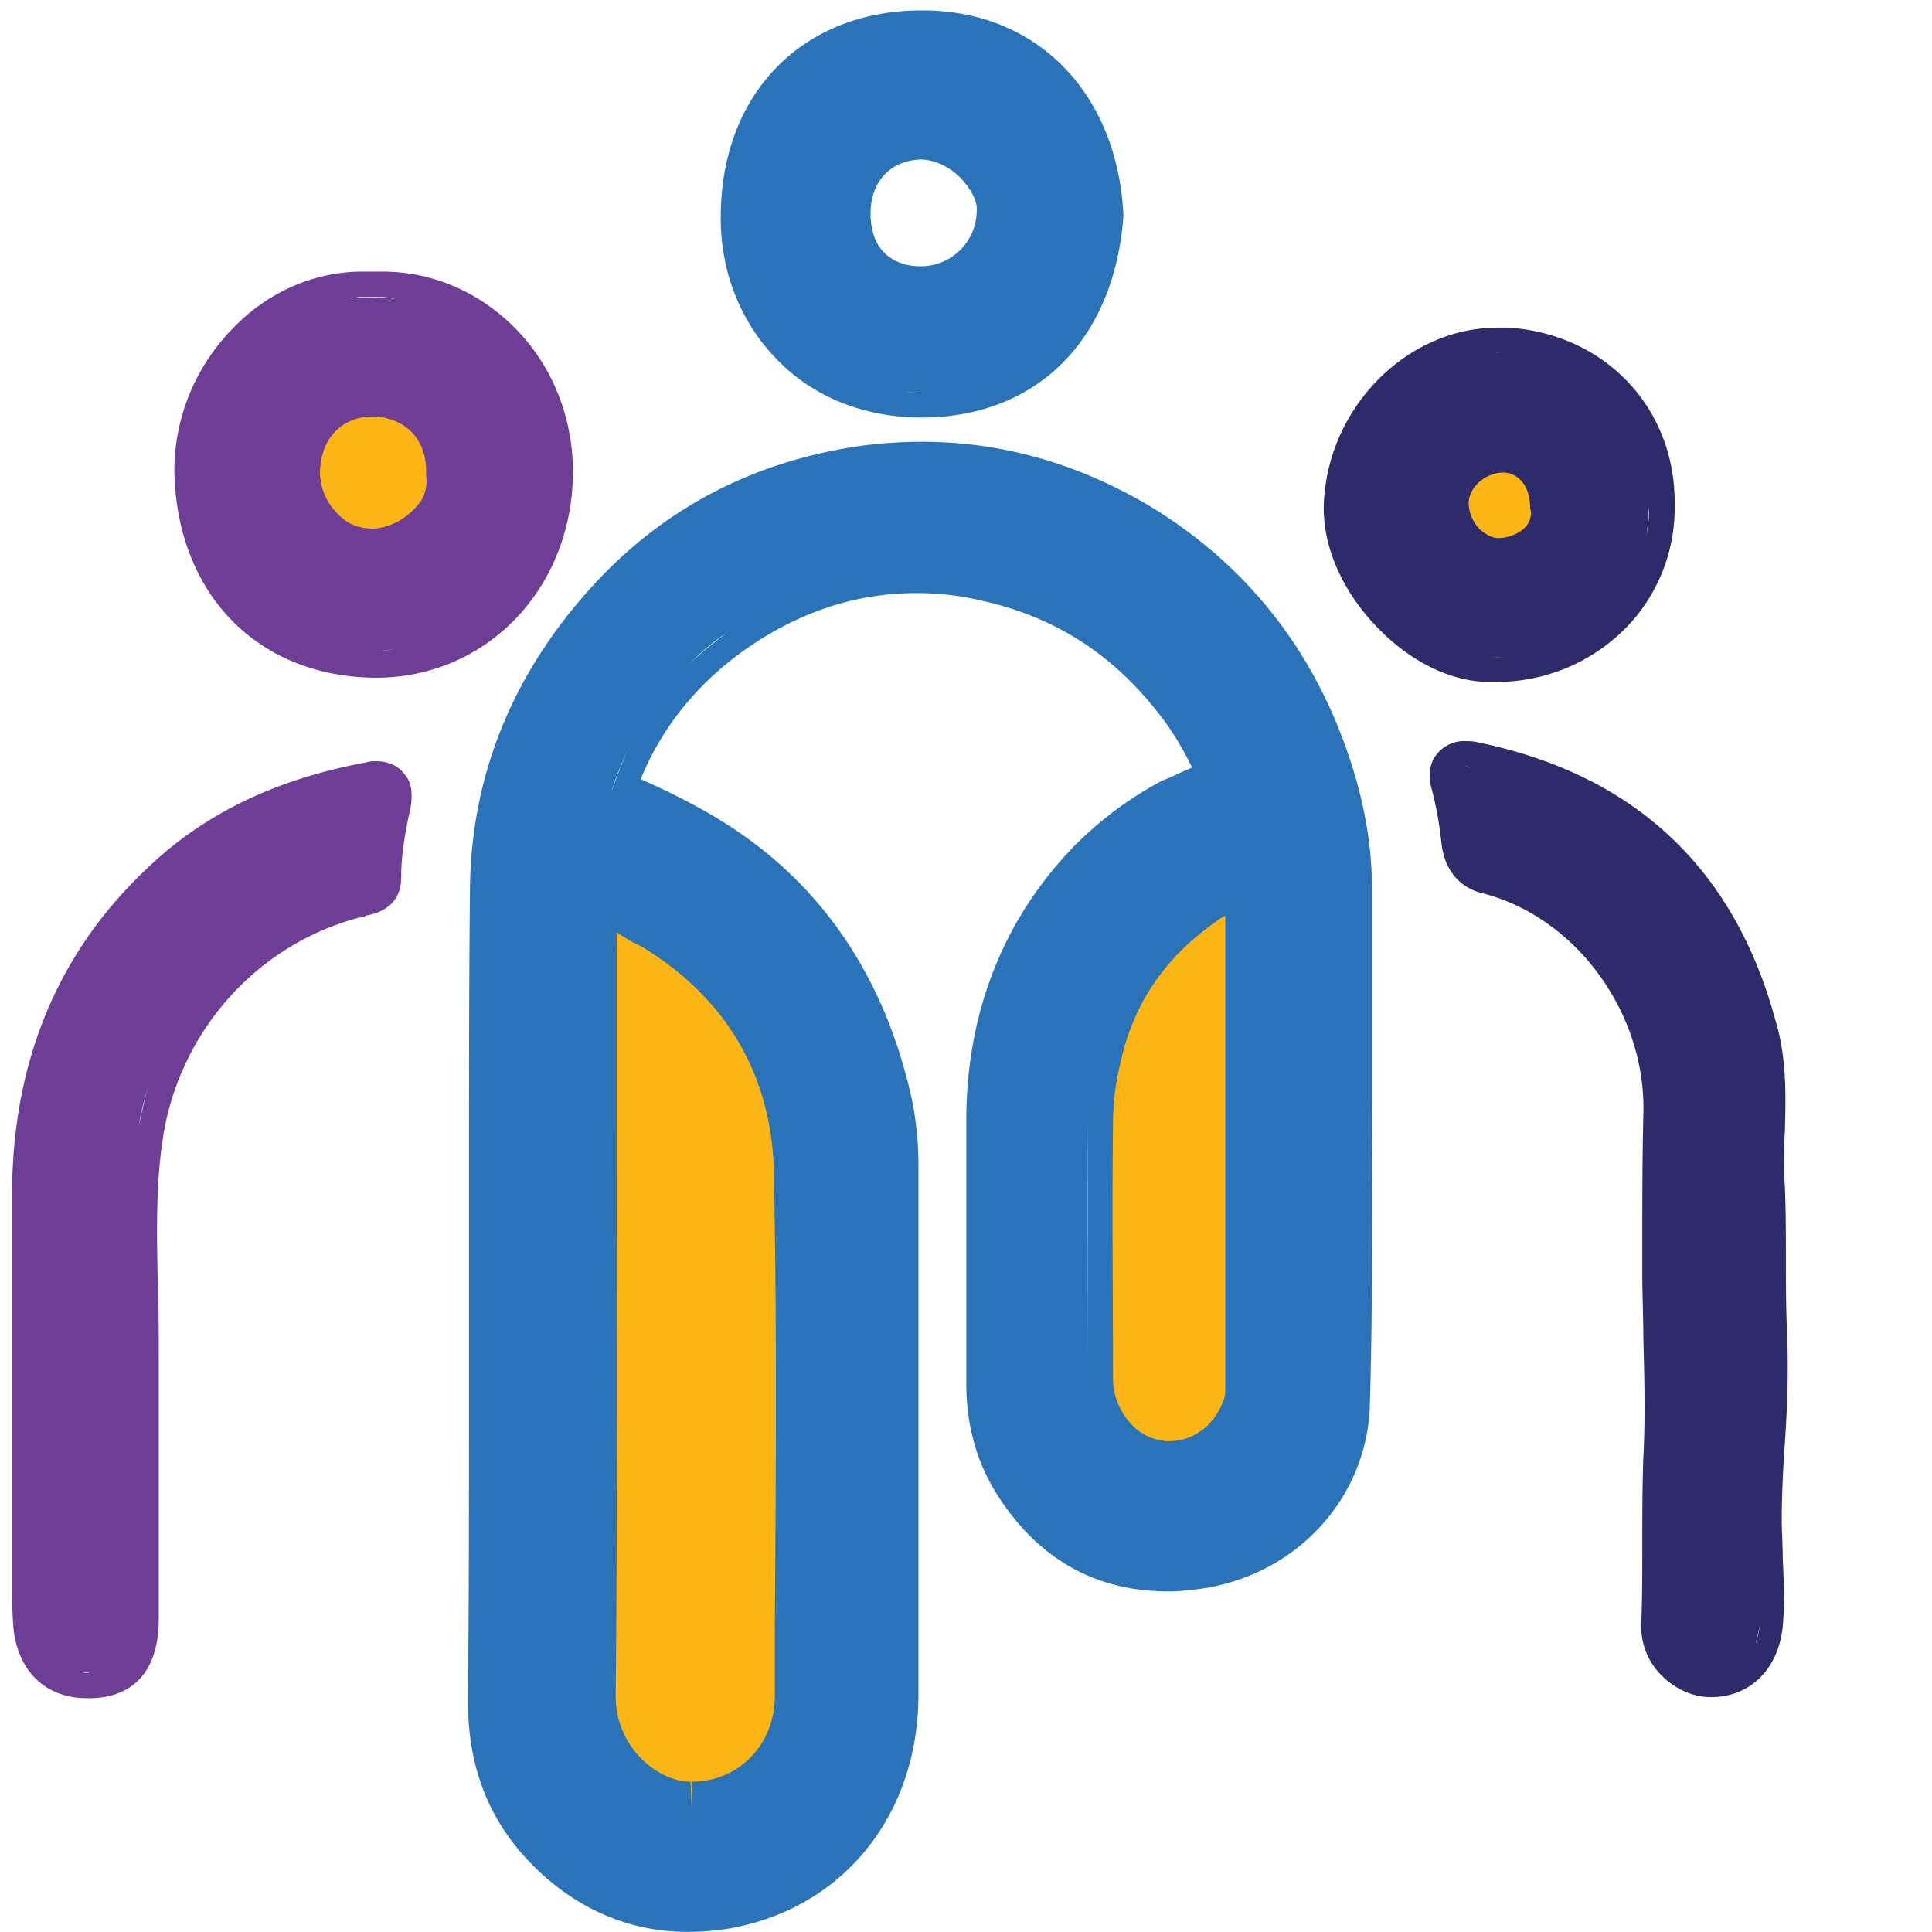 <svg xmlns="http://www.w3.org/2000/svg" fill="none" viewBox="0 0 40 40">
  <path fill="#FBB615" d="m12.247 16.286 1.702.7 2.865 3.963.667 10.838-.581 4.38-1.465 1.575h-3.188l-1.099-3.109 1.099-18.347Zm13.742-.219-1.659.525-1.917 2.803-.452 7.225.388 2.912.99 1.073h2.112l.732-2.102-.194-12.436Z"/>
  <path fill="#6E3E97" d="M8.37 16.023c-.129-.175-.344-.263-.58-.263-.066 0-.13 0-.195.022-1.895.35-3.403 1.073-4.61 2.255-1.809 1.73-2.735 3.985-2.735 6.7v7.97c0 .306 0 .613.022.92.064.94.646 1.532 1.529 1.532h.108c.624-.022 1.357-.329 1.378-1.599V28c0-.482 0-.963-.021-1.445-.022-1.095-.043-2.124.129-3.13.388-2.168 2.003-3.92 4.114-4.445.022 0 .043 0 .065-.022.603-.11.732-.482.732-.789 0-.481.086-.963.194-1.445.065-.372-.022-.59-.13-.7ZM1.8 34.633c-.085 0-.128-.022-.215-.044a.587.587 0 0 0 .28.022c-.021.022-.043.022-.064.022Zm1.078-11.341c-.13.766-.15 1.554-.15 2.32 0-.766.02-1.554.15-2.32.043-.307.13-.591.215-.876-.086.285-.15.57-.215.876Zm4.911-7.007h.022-.13.108Zm0 1.84c0-.526.108-1.051.216-1.555-.108.504-.216 1.03-.216 1.555Z"/>
  <path fill="#FBB615" d="M7.743 11.512c.928 0 1.68-.764 1.68-1.707 0-.943-.752-1.708-1.68-1.708-.928 0-1.68.765-1.68 1.708s.752 1.707 1.68 1.707Z"/>
  <path fill="#6E3E97" d="M10.718 6.849c-.754-.788-1.745-1.226-2.8-1.226h-.411c-.99 0-1.96.416-2.692 1.182A4.218 4.218 0 0 0 3.609 9.74c.043 2.518 1.68 4.248 4.115 4.291h.064c2.24 0 3.985-1.773 4.071-4.094.043-1.16-.366-2.277-1.141-3.087Zm-3.231-.7h.409c.108 0 .194.021.301.043-.172-.022-.323-.044-.495-.022a1.84 1.84 0 0 0-.495.022c.107-.022.193-.044.28-.044Zm.323 7.334h-.065c.15 0 .28-.022.41-.044a1.856 1.856 0 0 1-.345.044Zm.797-2.978c-.237.263-.582.438-.905.438H7.68a.946.946 0 0 1-.71-.328 1.206 1.206 0 0 1-.345-.832c.022-.854.603-1.16 1.077-1.16h.043c.56.021 1.099.393 1.077 1.182v.043a.76.76 0 0 1-.215.657Z"/>
  <path fill="#2E2B6B" d="M36.996 27.517c-.021-.503-.021-1.007-.021-1.51 0-.482 0-.964-.022-1.445a9.673 9.673 0 0 1 0-1.117c.022-.744.043-1.533-.194-2.32-.861-3.175-2.95-5.102-6.182-5.76-.086-.021-.172-.021-.237-.021a.72.72 0 0 0-.603.285c-.107.131-.194.372-.086.744.086.328.15.679.194 1.095.086.722.56.963.861 1.029 1.94.503 3.382 2.496 3.318 4.576-.022.898-.022 1.817-.022 2.693v.635c0 .438.022.876.022 1.314.021.81.043 1.642 0 2.452-.022.613-.022 1.204-.022 1.795 0 .548 0 1.095-.021 1.642a1.43 1.43 0 0 0 .409 1.073c.28.285.646.46 1.034.46.818 0 1.4-.591 1.486-1.467.043-.482.022-.942 0-1.401 0-.285-.021-.548-.021-.832 0-.416.021-.832.043-1.248.064-.854.107-1.752.064-2.672ZM30.297 15.87h.043a.27.27 0 0 1 .13.021c-.087-.021-.13-.021-.173-.021Zm5.192 18.763c-.022 0-.022 0 0 0 .064 0 .129-.022.215-.044-.086 0-.15.044-.215.044Zm.947-1.007a1.784 1.784 0 0 1-.086.394c.022-.11.065-.24.086-.394.022-.175.022-.372.022-.547 0 .197-.022.372-.022.547Z"/>
  <path fill="#FBB615" d="M31.07 12.17c.929 0 1.68-.765 1.68-1.708S32 8.754 31.07 8.754c-.927 0-1.68.765-1.68 1.708s.753 1.707 1.68 1.707Z"/>
  <path fill="#2E2B6B" d="M31.226 6.783h-.215c-1.853 0-3.468 1.599-3.597 3.547-.065.854.301 1.774.99 2.54.668.744 1.508 1.204 2.327 1.248h.258a3.748 3.748 0 0 0 2.693-1.139 3.55 3.55 0 0 0 .99-2.54c.022-1.97-1.421-3.524-3.446-3.656Zm-.215.526h.172c.172 0 .345.043.495.065a1.808 1.808 0 0 0-.495-.065c-.15 0-.28 0-.43.022.085 0 .172-.022.258-.022Zm-.022 6.305h-.237c.151 0 .302 0 .453-.022-.065 0-.151.022-.216.022Zm.603-2.715c-.129.154-.387.241-.56.241h-.021c-.108 0-.237-.065-.366-.175a.79.79 0 0 1-.237-.547c0-.329.344-.635.732-.635.323.022.538.306.538.722a.412.412 0 0 1-.086.394Zm2.477.263c.044-.219.065-.438.065-.679.022.22-.021.46-.065.68Z"/>
  <path fill="#2B73B8" d="M28.407 22.285V18.43c0-.897-.151-1.773-.453-2.693-.754-2.299-2.175-4.072-4.178-5.276-1.487-.876-3.06-1.314-4.675-1.314-.56 0-1.12.044-1.701.153-2.004.372-3.705 1.292-5.084 2.78-1.68 1.818-2.542 3.92-2.585 6.24-.021 1.971-.021 3.964-.021 5.89v4.971c0 1.95 0 3.942-.022 5.934-.021 1.555.496 2.759 1.573 3.722.861.766 1.874 1.16 2.972 1.16.41 0 .84-.043 1.25-.153 2.154-.547 3.554-2.43 3.532-4.816V24.212a6.9 6.9 0 0 0-.13-1.424c-.58-2.67-2.002-4.685-4.221-5.955a14.088 14.088 0 0 0-1.4-.7c.43-1.052 1.12-1.905 2.025-2.584 1.163-.854 2.39-1.27 3.683-1.27.43 0 .883.044 1.335.153 1.508.329 2.715 1.095 3.684 2.343.28.35.495.722.69 1.117-.26.109-.518.24-.604.262A7.536 7.536 0 0 0 22.16 17.6c-1.422 1.511-2.154 3.416-2.154 5.605v5.43c0 .876.215 1.642.646 2.321.84 1.314 2.025 1.992 3.533 1.992.107 0 .237 0 .366-.021 2.154-.154 3.791-1.84 3.813-3.92.064-2.255.043-4.532.043-6.721Zm-15.359-6.853a7.48 7.48 0 0 0-.387.963c.086-.328.237-.657.387-.963Zm1.228 24.018h-.086.15-.064Zm-.861-19.77c1.658 1.05 2.563 2.627 2.606 4.575.065 3.11.043 6.284.021 9.371v1.49c0 1.006-.753 1.773-1.723 1.773v.525l-.021-.525c-.646 0-1.551-.68-1.551-1.774.043-4.357.021-8.78.021-13.071v-2.737l.323.197c.151.066.259.131.324.175Zm1.615-6.57c-.28.22-.56.439-.797.68a4.94 4.94 0 0 1 .797-.68c.28-.196.56-.371.84-.525a5.467 5.467 0 0 0-.84.526Zm4.05-3.437c.021 0 .021 0 0 0h.086-.086Zm3.446 18.896c0-1.752-.021-3.525 0-5.277v5.277c0 .11.022.219.022.328 0-.11-.022-.219-.022-.328Zm1.68 3.831H24.1h.43-.323Zm1.142-3.46c-.172.548-.625.898-1.142.898-.064 0-.107 0-.172-.021-.538-.066-.99-.657-.99-1.27 0-1.686-.022-3.46 0-5.277 0-.394.042-.81.15-1.248.258-1.226.926-2.211 2.003-2.956.043-.043.108-.065.172-.11v9.657c0 .153 0 .262-.021.328Zm-2.089-24.5C23.129 1.924 21.47.216 19.102.216h-.022c-2.456 0-4.136 1.708-4.157 4.226-.022 1.16.409 2.233 1.163 3 .754.787 1.83 1.203 2.994 1.203h.086c2.326-.043 3.899-1.62 4.093-4.16v-.043Zm-4.18-3.7c.152 0 .28.022.41.044-.13-.022-.258-.044-.41-.044Zm0 7.4c-.128 0-.258-.021-.387-.043.151.022.302.044.474.044h-.086Zm-.02-2.627v.526-.526c-.324 0-.582-.11-.755-.284-.193-.197-.28-.482-.28-.81 0-.657.41-1.095 1.034-1.117.28 0 .625.153.862.416.194.219.323.46.302.657a1.158 1.158 0 0 1-1.164 1.138Zm3.683-1.05Z"/>
</svg>